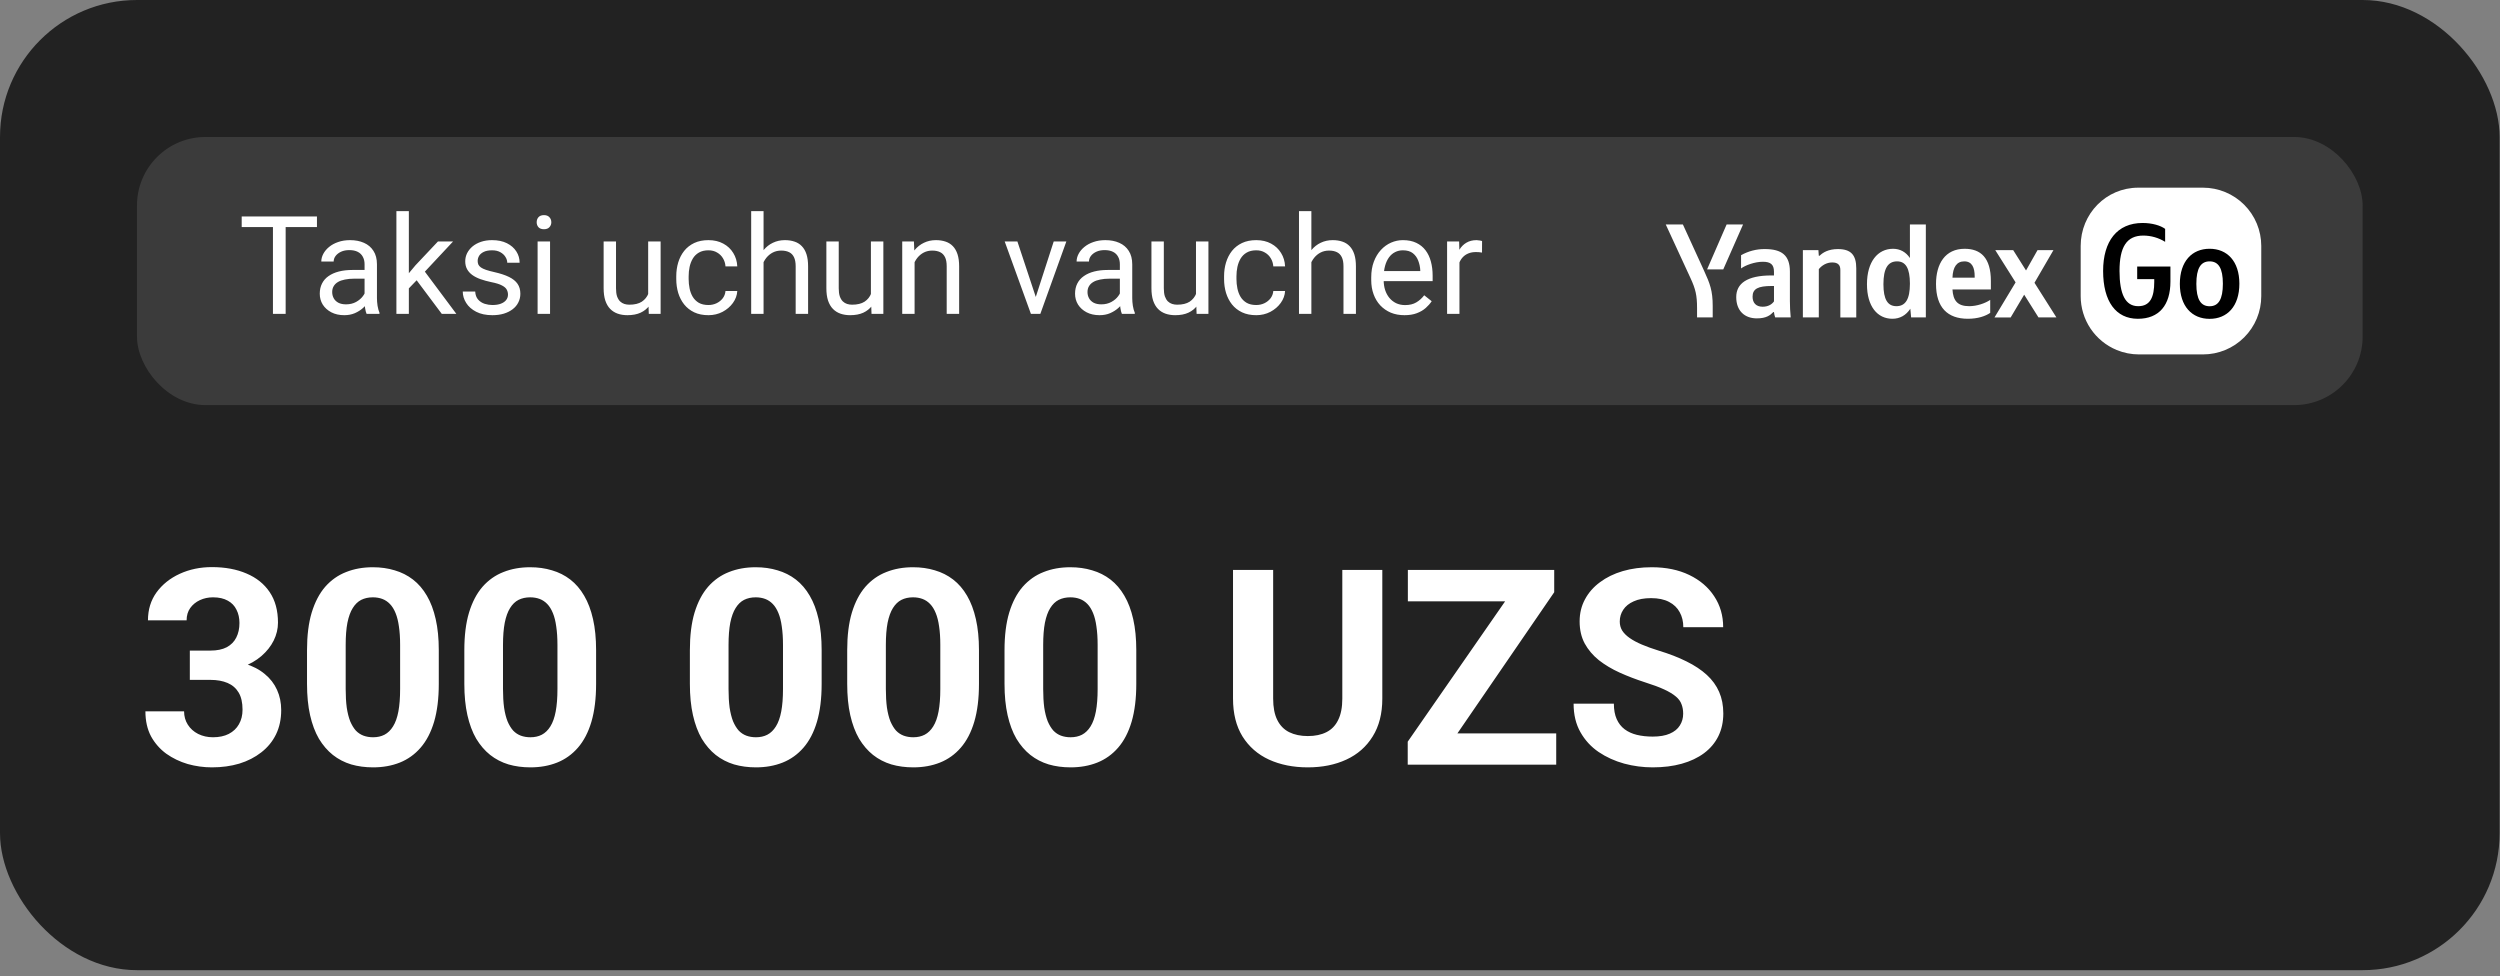 <?xml version="1.0" encoding="UTF-8"?> <svg xmlns="http://www.w3.org/2000/svg" width="146" height="57" viewBox="0 0 146 57" fill="none"><rect x="0" y="0" width="146" height="57" fill="#808080" stroke="none"/><rect width="145.978" height="56.658" rx="8" fill="#222222"></rect><rect x="8" y="8" width="129.978" height="15.658" rx="4" fill="#3B3B3B"></rect><path d="M16.682 12.641V18.329H15.94V12.641H16.682ZM18.51 12.641V13.259H14.115V12.641H18.51ZM21.291 17.606V15.431C21.291 15.264 21.257 15.119 21.189 14.997C21.124 14.872 21.025 14.775 20.893 14.708C20.76 14.64 20.596 14.606 20.4 14.606C20.218 14.606 20.058 14.637 19.92 14.7C19.785 14.762 19.678 14.845 19.6 14.946C19.524 15.048 19.486 15.157 19.486 15.274H18.764C18.764 15.123 18.803 14.973 18.881 14.825C18.959 14.677 19.071 14.543 19.217 14.423C19.365 14.3 19.542 14.204 19.748 14.134C19.956 14.061 20.188 14.024 20.443 14.024C20.751 14.024 21.021 14.076 21.256 14.181C21.493 14.285 21.678 14.442 21.811 14.653C21.946 14.861 22.014 15.123 22.014 15.438V17.407C22.014 17.548 22.025 17.697 22.049 17.856C22.075 18.015 22.113 18.152 22.162 18.266V18.329H21.408C21.372 18.246 21.343 18.135 21.322 17.997C21.301 17.856 21.291 17.726 21.291 17.606ZM21.416 15.766L21.424 16.274H20.693C20.488 16.274 20.304 16.291 20.143 16.325C19.981 16.356 19.846 16.404 19.736 16.47C19.627 16.535 19.544 16.617 19.486 16.716C19.429 16.812 19.4 16.925 19.4 17.055C19.4 17.188 19.43 17.309 19.49 17.419C19.55 17.528 19.64 17.615 19.76 17.68C19.882 17.743 20.032 17.774 20.209 17.774C20.43 17.774 20.626 17.727 20.795 17.634C20.964 17.54 21.098 17.425 21.197 17.29C21.299 17.154 21.354 17.023 21.361 16.895L21.67 17.243C21.652 17.352 21.602 17.473 21.521 17.606C21.441 17.739 21.333 17.867 21.197 17.989C21.064 18.109 20.906 18.209 20.721 18.29C20.538 18.368 20.333 18.407 20.104 18.407C19.817 18.407 19.566 18.351 19.35 18.239C19.136 18.127 18.969 17.977 18.85 17.79C18.732 17.6 18.674 17.387 18.674 17.153C18.674 16.927 18.718 16.727 18.807 16.555C18.895 16.381 19.023 16.236 19.189 16.122C19.356 16.005 19.557 15.916 19.791 15.856C20.025 15.796 20.287 15.766 20.576 15.766H21.416ZM23.877 12.329V18.329H23.15V12.329H23.877ZM26.459 14.102L24.615 16.075L23.584 17.145L23.525 16.376L24.264 15.493L25.576 14.102H26.459ZM25.799 18.329L24.291 16.313L24.666 15.669L26.65 18.329H25.799ZM29.666 17.208C29.666 17.104 29.643 17.007 29.596 16.919C29.551 16.828 29.459 16.746 29.318 16.673C29.18 16.597 28.972 16.532 28.693 16.477C28.459 16.428 28.247 16.369 28.057 16.302C27.869 16.234 27.709 16.152 27.576 16.055C27.446 15.959 27.346 15.846 27.275 15.716C27.205 15.585 27.17 15.433 27.17 15.259C27.17 15.092 27.206 14.934 27.279 14.786C27.355 14.637 27.46 14.506 27.596 14.391C27.734 14.277 27.899 14.187 28.092 14.122C28.285 14.057 28.499 14.024 28.736 14.024C29.075 14.024 29.364 14.084 29.604 14.204C29.843 14.324 30.027 14.484 30.154 14.684C30.282 14.882 30.346 15.102 30.346 15.345H29.623C29.623 15.227 29.588 15.114 29.518 15.005C29.45 14.893 29.35 14.8 29.217 14.727C29.087 14.654 28.926 14.618 28.736 14.618C28.536 14.618 28.373 14.649 28.248 14.712C28.126 14.772 28.036 14.848 27.979 14.942C27.924 15.036 27.896 15.135 27.896 15.239C27.896 15.317 27.91 15.387 27.936 15.45C27.964 15.51 28.014 15.566 28.084 15.618C28.154 15.668 28.253 15.714 28.381 15.759C28.509 15.803 28.671 15.847 28.869 15.891C29.215 15.97 29.501 16.063 29.725 16.173C29.949 16.282 30.115 16.416 30.225 16.575C30.334 16.734 30.389 16.927 30.389 17.153C30.389 17.338 30.35 17.507 30.271 17.661C30.196 17.815 30.085 17.947 29.939 18.059C29.796 18.169 29.624 18.255 29.424 18.317C29.226 18.377 29.003 18.407 28.756 18.407C28.384 18.407 28.068 18.341 27.811 18.208C27.553 18.075 27.357 17.903 27.225 17.692C27.092 17.481 27.025 17.259 27.025 17.024H27.752C27.762 17.222 27.82 17.38 27.924 17.497C28.028 17.611 28.156 17.694 28.307 17.743C28.458 17.79 28.607 17.813 28.756 17.813C28.954 17.813 29.119 17.787 29.252 17.735C29.387 17.683 29.49 17.611 29.561 17.52C29.631 17.429 29.666 17.325 29.666 17.208ZM32.123 14.102V18.329H31.396V14.102H32.123ZM31.342 12.981C31.342 12.864 31.377 12.765 31.447 12.684C31.52 12.604 31.627 12.563 31.768 12.563C31.906 12.563 32.011 12.604 32.084 12.684C32.16 12.765 32.197 12.864 32.197 12.981C32.197 13.093 32.16 13.19 32.084 13.27C32.011 13.348 31.906 13.387 31.768 13.387C31.627 13.387 31.52 13.348 31.447 13.27C31.377 13.19 31.342 13.093 31.342 12.981ZM37.853 17.352V14.102H38.58V18.329H37.889L37.853 17.352ZM37.99 16.462L38.291 16.454C38.291 16.735 38.261 16.996 38.201 17.235C38.144 17.472 38.05 17.678 37.92 17.852C37.79 18.027 37.619 18.164 37.408 18.262C37.197 18.359 36.941 18.407 36.639 18.407C36.433 18.407 36.244 18.377 36.072 18.317C35.903 18.257 35.757 18.165 35.635 18.04C35.512 17.915 35.417 17.752 35.35 17.552C35.285 17.351 35.252 17.11 35.252 16.829V14.102H35.975V16.837C35.975 17.027 35.995 17.184 36.037 17.309C36.081 17.432 36.14 17.529 36.213 17.602C36.288 17.673 36.372 17.722 36.463 17.751C36.557 17.779 36.653 17.794 36.752 17.794C37.059 17.794 37.303 17.735 37.482 17.618C37.662 17.498 37.791 17.338 37.869 17.137C37.95 16.934 37.99 16.709 37.99 16.462ZM41.373 17.813C41.545 17.813 41.704 17.778 41.85 17.708C41.995 17.637 42.115 17.541 42.209 17.419C42.303 17.294 42.356 17.152 42.369 16.993H43.057C43.044 17.243 42.959 17.476 42.803 17.692C42.649 17.906 42.447 18.079 42.197 18.212C41.947 18.342 41.672 18.407 41.373 18.407C41.055 18.407 40.778 18.351 40.541 18.239C40.307 18.127 40.111 17.973 39.955 17.778C39.801 17.583 39.685 17.359 39.607 17.106C39.532 16.851 39.494 16.581 39.494 16.298V16.134C39.494 15.85 39.532 15.582 39.607 15.329C39.685 15.074 39.801 14.848 39.955 14.653C40.111 14.458 40.307 14.304 40.541 14.192C40.778 14.08 41.055 14.024 41.373 14.024C41.704 14.024 41.993 14.092 42.24 14.227C42.488 14.36 42.682 14.543 42.822 14.774C42.965 15.003 43.044 15.264 43.057 15.556H42.369C42.356 15.381 42.307 15.223 42.221 15.083C42.137 14.942 42.023 14.83 41.877 14.747C41.734 14.661 41.566 14.618 41.373 14.618C41.152 14.618 40.965 14.662 40.815 14.751C40.666 14.837 40.547 14.954 40.459 15.102C40.373 15.248 40.31 15.411 40.272 15.591C40.235 15.768 40.217 15.949 40.217 16.134V16.298C40.217 16.483 40.235 16.665 40.272 16.845C40.308 17.024 40.369 17.187 40.455 17.333C40.544 17.479 40.662 17.596 40.81 17.684C40.962 17.77 41.149 17.813 41.373 17.813ZM44.592 12.329V18.329H43.869V12.329H44.592ZM44.42 16.055L44.119 16.044C44.122 15.755 44.165 15.488 44.248 15.243C44.331 14.996 44.449 14.781 44.6 14.598C44.751 14.416 44.93 14.275 45.139 14.177C45.35 14.075 45.583 14.024 45.838 14.024C46.046 14.024 46.234 14.053 46.4 14.11C46.567 14.165 46.709 14.253 46.826 14.376C46.946 14.498 47.037 14.657 47.1 14.852C47.162 15.045 47.193 15.281 47.193 15.559V18.329H46.467V15.552C46.467 15.33 46.434 15.153 46.369 15.02C46.304 14.885 46.209 14.787 46.084 14.727C45.959 14.665 45.805 14.634 45.623 14.634C45.443 14.634 45.279 14.671 45.131 14.747C44.985 14.822 44.859 14.927 44.752 15.059C44.648 15.192 44.566 15.345 44.506 15.516C44.449 15.686 44.42 15.865 44.42 16.055ZM50.861 17.352V14.102H51.588V18.329H50.897L50.861 17.352ZM50.998 16.462L51.299 16.454C51.299 16.735 51.269 16.996 51.209 17.235C51.152 17.472 51.058 17.678 50.928 17.852C50.797 18.027 50.627 18.164 50.416 18.262C50.205 18.359 49.949 18.407 49.647 18.407C49.441 18.407 49.252 18.377 49.08 18.317C48.911 18.257 48.765 18.165 48.643 18.04C48.52 17.915 48.425 17.752 48.357 17.552C48.292 17.351 48.26 17.11 48.26 16.829V14.102H48.982V16.837C48.982 17.027 49.003 17.184 49.045 17.309C49.089 17.432 49.148 17.529 49.221 17.602C49.296 17.673 49.38 17.722 49.471 17.751C49.565 17.779 49.661 17.794 49.76 17.794C50.067 17.794 50.31 17.735 50.49 17.618C50.67 17.498 50.799 17.338 50.877 17.137C50.958 16.934 50.998 16.709 50.998 16.462ZM53.412 15.005V18.329H52.69V14.102H53.373L53.412 15.005ZM53.24 16.055L52.94 16.044C52.942 15.755 52.985 15.488 53.068 15.243C53.152 14.996 53.269 14.781 53.42 14.598C53.571 14.416 53.751 14.275 53.959 14.177C54.17 14.075 54.403 14.024 54.658 14.024C54.867 14.024 55.054 14.053 55.221 14.11C55.387 14.165 55.529 14.253 55.647 14.376C55.766 14.498 55.857 14.657 55.92 14.852C55.982 15.045 56.014 15.281 56.014 15.559V18.329H55.287V15.552C55.287 15.33 55.255 15.153 55.19 15.02C55.124 14.885 55.029 14.787 54.904 14.727C54.779 14.665 54.626 14.634 54.443 14.634C54.264 14.634 54.1 14.671 53.951 14.747C53.805 14.822 53.679 14.927 53.572 15.059C53.468 15.192 53.386 15.345 53.326 15.516C53.269 15.686 53.24 15.865 53.24 16.055ZM60.381 17.677L61.537 14.102H62.275L60.756 18.329H60.272L60.381 17.677ZM59.416 14.102L60.607 17.696L60.69 18.329H60.205L58.674 14.102H59.416ZM65.4 17.606V15.431C65.4 15.264 65.367 15.119 65.299 14.997C65.234 14.872 65.135 14.775 65.002 14.708C64.869 14.64 64.705 14.606 64.51 14.606C64.328 14.606 64.167 14.637 64.029 14.7C63.894 14.762 63.787 14.845 63.709 14.946C63.633 15.048 63.596 15.157 63.596 15.274H62.873C62.873 15.123 62.912 14.973 62.99 14.825C63.068 14.677 63.18 14.543 63.326 14.423C63.475 14.3 63.652 14.204 63.857 14.134C64.066 14.061 64.297 14.024 64.553 14.024C64.86 14.024 65.131 14.076 65.365 14.181C65.602 14.285 65.787 14.442 65.92 14.653C66.055 14.861 66.123 15.123 66.123 15.438V17.407C66.123 17.548 66.135 17.697 66.158 17.856C66.184 18.015 66.222 18.152 66.272 18.266V18.329H65.518C65.481 18.246 65.453 18.135 65.432 17.997C65.411 17.856 65.4 17.726 65.4 17.606ZM65.525 15.766L65.533 16.274H64.803C64.597 16.274 64.413 16.291 64.252 16.325C64.091 16.356 63.955 16.404 63.846 16.47C63.736 16.535 63.653 16.617 63.596 16.716C63.538 16.812 63.51 16.925 63.51 17.055C63.51 17.188 63.54 17.309 63.6 17.419C63.66 17.528 63.749 17.615 63.869 17.68C63.992 17.743 64.141 17.774 64.318 17.774C64.54 17.774 64.735 17.727 64.904 17.634C65.074 17.54 65.208 17.425 65.307 17.29C65.408 17.154 65.463 17.023 65.471 16.895L65.779 17.243C65.761 17.352 65.712 17.473 65.631 17.606C65.55 17.739 65.442 17.867 65.307 17.989C65.174 18.109 65.015 18.209 64.83 18.29C64.648 18.368 64.442 18.407 64.213 18.407C63.926 18.407 63.675 18.351 63.459 18.239C63.245 18.127 63.079 17.977 62.959 17.79C62.842 17.6 62.783 17.387 62.783 17.153C62.783 16.927 62.828 16.727 62.916 16.555C63.005 16.381 63.132 16.236 63.299 16.122C63.465 16.005 63.666 15.916 63.9 15.856C64.135 15.796 64.397 15.766 64.686 15.766H65.525ZM69.846 17.352V14.102H70.572V18.329H69.881L69.846 17.352ZM69.982 16.462L70.283 16.454C70.283 16.735 70.253 16.996 70.193 17.235C70.136 17.472 70.042 17.678 69.912 17.852C69.782 18.027 69.611 18.164 69.4 18.262C69.189 18.359 68.933 18.407 68.631 18.407C68.425 18.407 68.236 18.377 68.064 18.317C67.895 18.257 67.749 18.165 67.627 18.04C67.505 17.915 67.409 17.752 67.342 17.552C67.277 17.351 67.244 17.11 67.244 16.829V14.102H67.967V16.837C67.967 17.027 67.988 17.184 68.029 17.309C68.074 17.432 68.132 17.529 68.205 17.602C68.281 17.673 68.364 17.722 68.455 17.751C68.549 17.779 68.645 17.794 68.744 17.794C69.051 17.794 69.295 17.735 69.475 17.618C69.654 17.498 69.783 17.338 69.861 17.137C69.942 16.934 69.982 16.709 69.982 16.462ZM73.365 17.813C73.537 17.813 73.696 17.778 73.842 17.708C73.988 17.637 74.107 17.541 74.201 17.419C74.295 17.294 74.348 17.152 74.361 16.993H75.049C75.036 17.243 74.951 17.476 74.795 17.692C74.641 17.906 74.439 18.079 74.189 18.212C73.939 18.342 73.665 18.407 73.365 18.407C73.047 18.407 72.77 18.351 72.533 18.239C72.299 18.127 72.103 17.973 71.947 17.778C71.794 17.583 71.678 17.359 71.6 17.106C71.524 16.851 71.486 16.581 71.486 16.298V16.134C71.486 15.85 71.524 15.582 71.6 15.329C71.678 15.074 71.794 14.848 71.947 14.653C72.103 14.458 72.299 14.304 72.533 14.192C72.77 14.08 73.047 14.024 73.365 14.024C73.696 14.024 73.985 14.092 74.232 14.227C74.48 14.36 74.674 14.543 74.814 14.774C74.958 15.003 75.036 15.264 75.049 15.556H74.361C74.348 15.381 74.299 15.223 74.213 15.083C74.13 14.942 74.015 14.83 73.869 14.747C73.726 14.661 73.558 14.618 73.365 14.618C73.144 14.618 72.958 14.662 72.807 14.751C72.658 14.837 72.54 14.954 72.451 15.102C72.365 15.248 72.303 15.411 72.264 15.591C72.227 15.768 72.209 15.949 72.209 16.134V16.298C72.209 16.483 72.227 16.665 72.264 16.845C72.3 17.024 72.361 17.187 72.447 17.333C72.536 17.479 72.654 17.596 72.803 17.684C72.954 17.77 73.141 17.813 73.365 17.813ZM76.584 12.329V18.329H75.861V12.329H76.584ZM76.412 16.055L76.111 16.044C76.114 15.755 76.157 15.488 76.24 15.243C76.324 14.996 76.441 14.781 76.592 14.598C76.743 14.416 76.922 14.275 77.131 14.177C77.342 14.075 77.575 14.024 77.83 14.024C78.038 14.024 78.226 14.053 78.393 14.11C78.559 14.165 78.701 14.253 78.818 14.376C78.938 14.498 79.029 14.657 79.092 14.852C79.154 15.045 79.186 15.281 79.186 15.559V18.329H78.459V15.552C78.459 15.33 78.426 15.153 78.361 15.02C78.296 14.885 78.201 14.787 78.076 14.727C77.951 14.665 77.797 14.634 77.615 14.634C77.436 14.634 77.272 14.671 77.123 14.747C76.977 14.822 76.851 14.927 76.744 15.059C76.64 15.192 76.558 15.345 76.498 15.516C76.441 15.686 76.412 15.865 76.412 16.055ZM82.022 18.407C81.727 18.407 81.46 18.358 81.221 18.259C80.984 18.157 80.779 18.015 80.607 17.833C80.438 17.651 80.308 17.434 80.217 17.184C80.126 16.934 80.08 16.661 80.08 16.364V16.2C80.08 15.856 80.131 15.55 80.232 15.282C80.334 15.011 80.472 14.782 80.647 14.595C80.821 14.407 81.019 14.265 81.24 14.169C81.462 14.072 81.691 14.024 81.928 14.024C82.23 14.024 82.49 14.076 82.709 14.181C82.93 14.285 83.111 14.431 83.252 14.618C83.393 14.803 83.497 15.022 83.564 15.274C83.632 15.524 83.666 15.798 83.666 16.095V16.419H80.51V15.829H82.943V15.774C82.933 15.587 82.894 15.404 82.826 15.227C82.761 15.05 82.657 14.904 82.514 14.79C82.37 14.675 82.175 14.618 81.928 14.618C81.764 14.618 81.613 14.653 81.475 14.723C81.337 14.791 81.218 14.893 81.119 15.028C81.02 15.164 80.943 15.329 80.889 15.524C80.834 15.72 80.807 15.945 80.807 16.2V16.364C80.807 16.565 80.834 16.753 80.889 16.93C80.946 17.105 81.028 17.259 81.135 17.391C81.244 17.524 81.376 17.628 81.529 17.704C81.686 17.779 81.863 17.817 82.061 17.817C82.316 17.817 82.532 17.765 82.709 17.661C82.886 17.557 83.041 17.418 83.174 17.243L83.611 17.591C83.52 17.729 83.404 17.86 83.264 17.985C83.123 18.11 82.95 18.212 82.744 18.29C82.541 18.368 82.3 18.407 82.022 18.407ZM85.232 14.766V18.329H84.51V14.102H85.213L85.232 14.766ZM86.553 14.079L86.549 14.751C86.489 14.738 86.432 14.73 86.377 14.727C86.325 14.722 86.265 14.72 86.197 14.72C86.031 14.72 85.883 14.746 85.756 14.798C85.628 14.85 85.52 14.923 85.432 15.016C85.343 15.11 85.273 15.222 85.221 15.352C85.171 15.48 85.139 15.621 85.123 15.774L84.92 15.891C84.92 15.636 84.945 15.397 84.994 15.173C85.046 14.949 85.126 14.751 85.232 14.579C85.339 14.404 85.475 14.269 85.639 14.173C85.805 14.074 86.003 14.024 86.232 14.024C86.284 14.024 86.344 14.031 86.412 14.044C86.48 14.054 86.527 14.066 86.553 14.079Z" fill="white"></path><path d="M124.875 10.96H128.655C129.557 10.96 130.423 11.319 131.061 11.957C131.699 12.595 132.058 13.46 132.058 14.363V17.295C132.058 17.742 131.97 18.185 131.799 18.598C131.628 19.01 131.377 19.385 131.061 19.701C130.745 20.017 130.37 20.268 129.957 20.439C129.544 20.61 129.102 20.698 128.655 20.698H124.914C124.468 20.698 124.025 20.61 123.612 20.439C122.991 20.181 122.459 19.745 122.085 19.186C121.711 18.626 121.512 17.968 121.512 17.295V14.363C121.512 12.483 122.996 10.96 124.875 10.96Z" fill="white"></path><path d="M125.808 16.466V16.301H124.812V15.565H126.753V16.44C126.753 17.817 126.095 18.617 124.851 18.617C123.568 18.617 122.822 17.607 122.822 15.824C122.822 14.086 123.636 13.022 125.128 13.022C125.692 13.022 126.178 13.171 126.444 13.366V14.123C126.062 13.886 125.622 13.76 125.173 13.757C124.195 13.757 123.78 14.421 123.78 15.824C123.78 17.185 124.123 17.881 124.869 17.881C125.581 17.885 125.808 17.334 125.808 16.466ZM130.779 16.569C130.779 17.892 130.066 18.621 129.041 18.621C128.016 18.621 127.303 17.892 127.303 16.579C127.303 15.257 128.016 14.528 129.041 14.528C130.066 14.528 130.779 15.254 130.779 16.569ZM129.816 16.569C129.816 15.662 129.557 15.264 129.042 15.264C128.527 15.264 128.267 15.662 128.267 16.579C128.267 17.487 128.527 17.885 129.042 17.885C129.558 17.885 129.816 17.483 129.816 16.569Z" fill="black"></path><path d="M99.108 18.538V17.991C99.108 17.248 99.022 16.881 98.725 16.241L97.279 13.107H98.28L99.506 15.787C99.865 16.567 100.022 16.975 100.022 17.873V18.538H99.108ZM99.694 15.732L100.835 13.108H101.795L100.639 15.732H99.694ZM104.53 17.577C104.53 17.897 104.546 18.218 104.577 18.538H103.671C103.634 18.438 103.61 18.332 103.6 18.225H103.561C103.381 18.413 103.147 18.593 102.6 18.593C101.881 18.593 101.396 18.147 101.396 17.351C101.396 16.555 102.029 16.086 103.451 16.086H103.6V15.866C103.6 15.443 103.397 15.287 102.951 15.287C102.475 15.287 101.928 15.491 101.678 15.678V14.904C102.1 14.666 102.577 14.542 103.061 14.545C104.046 14.545 104.53 14.904 104.53 15.857L104.53 17.577ZM103.601 16.702H103.468C102.671 16.702 102.35 16.866 102.35 17.327C102.35 17.678 102.546 17.913 102.936 17.913C103.265 17.913 103.483 17.771 103.601 17.6V16.702ZM106.218 18.538H105.288V14.607H106.195L106.218 14.936H106.265C106.452 14.748 106.781 14.546 107.335 14.546C108.093 14.546 108.406 14.889 108.406 15.671V18.539H107.476V15.765C107.476 15.468 107.328 15.327 106.999 15.327C106.664 15.327 106.39 15.507 106.219 15.717L106.218 18.538ZM109.031 16.6C109.031 15.287 109.656 14.529 110.555 14.529C110.961 14.529 111.305 14.717 111.539 15.069V13.107H112.469V18.538H111.61L111.563 18.03C111.313 18.413 110.953 18.616 110.516 18.616C109.641 18.616 109.031 17.897 109.031 16.6ZM109.992 16.6C109.992 17.491 110.242 17.881 110.75 17.881C111.274 17.881 111.539 17.483 111.539 16.569C111.539 15.663 111.291 15.264 110.789 15.264C110.258 15.264 109.992 15.67 109.992 16.6ZM114.923 18.616C113.735 18.616 113.063 17.952 113.063 16.584C113.063 15.397 113.602 14.529 114.735 14.529C115.665 14.529 116.267 15.045 116.267 16.413V16.905H114.024C114.063 17.561 114.321 17.881 115.001 17.881C115.454 17.881 115.939 17.71 116.228 17.514V18.272C115.954 18.459 115.516 18.616 114.923 18.616ZM114.024 16.217H115.321V16.139C115.321 15.646 115.179 15.264 114.718 15.264C114.274 15.264 114.048 15.592 114.024 16.217ZM118.212 17.21L117.423 18.539H116.478L117.711 16.491L116.523 14.607H117.57L118.32 15.795L118.992 14.607H119.922L118.814 16.514L120.095 18.538H119.048L118.212 17.21Z" fill="white"></path><path d="M11.086 37.994H12.289C12.675 37.994 12.992 37.929 13.242 37.798C13.492 37.663 13.677 37.475 13.797 37.236C13.922 36.991 13.984 36.707 13.984 36.384C13.984 36.093 13.927 35.835 13.812 35.611C13.703 35.382 13.534 35.205 13.305 35.08C13.075 34.95 12.787 34.884 12.438 34.884C12.162 34.884 11.906 34.939 11.672 35.048C11.438 35.158 11.25 35.312 11.109 35.509C10.969 35.707 10.898 35.947 10.898 36.228H8.641C8.641 35.603 8.807 35.059 9.141 34.595C9.479 34.132 9.932 33.77 10.5 33.509C11.068 33.249 11.693 33.119 12.375 33.119C13.146 33.119 13.82 33.244 14.398 33.494C14.977 33.739 15.427 34.1 15.75 34.58C16.073 35.059 16.234 35.653 16.234 36.361C16.234 36.72 16.151 37.069 15.984 37.408C15.818 37.741 15.578 38.043 15.266 38.314C14.958 38.58 14.583 38.793 14.141 38.955C13.698 39.111 13.2 39.189 12.648 39.189H11.086V37.994ZM11.086 39.705V38.541H12.648C13.268 38.541 13.812 38.611 14.281 38.752C14.75 38.892 15.143 39.095 15.461 39.361C15.779 39.621 16.018 39.931 16.18 40.291C16.341 40.645 16.422 41.038 16.422 41.47C16.422 42.002 16.32 42.475 16.117 42.892C15.914 43.304 15.628 43.653 15.258 43.939C14.893 44.225 14.466 44.444 13.977 44.595C13.487 44.741 12.953 44.814 12.375 44.814C11.896 44.814 11.425 44.749 10.961 44.619C10.503 44.483 10.086 44.283 9.711 44.017C9.341 43.746 9.044 43.408 8.82 43.002C8.602 42.59 8.492 42.103 8.492 41.541H10.75C10.75 41.832 10.823 42.093 10.969 42.322C11.115 42.551 11.315 42.731 11.57 42.861C11.831 42.991 12.12 43.056 12.438 43.056C12.797 43.056 13.104 42.991 13.359 42.861C13.62 42.725 13.818 42.538 13.953 42.298C14.094 42.054 14.164 41.77 14.164 41.447C14.164 41.03 14.088 40.697 13.938 40.447C13.787 40.192 13.57 40.004 13.289 39.884C13.008 39.765 12.675 39.705 12.289 39.705H11.086ZM25.625 37.97V39.939C25.625 40.793 25.534 41.53 25.352 42.15C25.169 42.765 24.906 43.27 24.562 43.666C24.224 44.056 23.82 44.345 23.352 44.533C22.883 44.72 22.362 44.814 21.789 44.814C21.331 44.814 20.904 44.757 20.508 44.642C20.112 44.522 19.755 44.337 19.438 44.087C19.125 43.837 18.854 43.522 18.625 43.142C18.401 42.757 18.229 42.298 18.109 41.767C17.99 41.236 17.93 40.627 17.93 39.939V37.97C17.93 37.116 18.021 36.384 18.203 35.775C18.391 35.16 18.654 34.658 18.992 34.267C19.336 33.877 19.742 33.59 20.211 33.408C20.68 33.22 21.201 33.127 21.773 33.127C22.232 33.127 22.656 33.187 23.047 33.306C23.443 33.421 23.799 33.6 24.117 33.845C24.435 34.09 24.706 34.405 24.93 34.791C25.154 35.171 25.326 35.627 25.445 36.158C25.565 36.684 25.625 37.288 25.625 37.97ZM23.367 40.236V37.666C23.367 37.254 23.344 36.895 23.297 36.587C23.255 36.28 23.19 36.02 23.102 35.806C23.013 35.587 22.904 35.41 22.773 35.275C22.643 35.14 22.495 35.041 22.328 34.978C22.162 34.916 21.977 34.884 21.773 34.884C21.518 34.884 21.292 34.934 21.094 35.033C20.901 35.132 20.737 35.291 20.602 35.509C20.466 35.723 20.362 36.009 20.289 36.369C20.221 36.723 20.188 37.155 20.188 37.666V40.236C20.188 40.647 20.208 41.009 20.25 41.322C20.297 41.634 20.365 41.903 20.453 42.127C20.547 42.345 20.656 42.525 20.781 42.666C20.912 42.801 21.06 42.9 21.227 42.962C21.398 43.025 21.586 43.056 21.789 43.056C22.039 43.056 22.26 43.007 22.453 42.908C22.651 42.804 22.818 42.642 22.953 42.423C23.094 42.2 23.198 41.908 23.266 41.548C23.333 41.189 23.367 40.752 23.367 40.236ZM34.812 37.97V39.939C34.812 40.793 34.721 41.53 34.539 42.15C34.357 42.765 34.094 43.27 33.75 43.666C33.411 44.056 33.008 44.345 32.539 44.533C32.07 44.72 31.549 44.814 30.977 44.814C30.518 44.814 30.091 44.757 29.695 44.642C29.299 44.522 28.943 44.337 28.625 44.087C28.312 43.837 28.042 43.522 27.812 43.142C27.588 42.757 27.417 42.298 27.297 41.767C27.177 41.236 27.117 40.627 27.117 39.939V37.97C27.117 37.116 27.208 36.384 27.391 35.775C27.578 35.16 27.841 34.658 28.18 34.267C28.523 33.877 28.93 33.59 29.398 33.408C29.867 33.22 30.388 33.127 30.961 33.127C31.419 33.127 31.844 33.187 32.234 33.306C32.63 33.421 32.987 33.6 33.305 33.845C33.622 34.09 33.893 34.405 34.117 34.791C34.341 35.171 34.513 35.627 34.633 36.158C34.753 36.684 34.812 37.288 34.812 37.97ZM32.555 40.236V37.666C32.555 37.254 32.531 36.895 32.484 36.587C32.443 36.28 32.378 36.02 32.289 35.806C32.2 35.587 32.091 35.41 31.961 35.275C31.831 35.14 31.682 35.041 31.516 34.978C31.349 34.916 31.164 34.884 30.961 34.884C30.706 34.884 30.479 34.934 30.281 35.033C30.088 35.132 29.924 35.291 29.789 35.509C29.654 35.723 29.549 36.009 29.477 36.369C29.409 36.723 29.375 37.155 29.375 37.666V40.236C29.375 40.647 29.396 41.009 29.438 41.322C29.484 41.634 29.552 41.903 29.641 42.127C29.734 42.345 29.844 42.525 29.969 42.666C30.099 42.801 30.247 42.9 30.414 42.962C30.586 43.025 30.773 43.056 30.977 43.056C31.227 43.056 31.448 43.007 31.641 42.908C31.838 42.804 32.005 42.642 32.141 42.423C32.281 42.2 32.385 41.908 32.453 41.548C32.521 41.189 32.555 40.752 32.555 40.236ZM47.984 37.97V39.939C47.984 40.793 47.893 41.53 47.711 42.15C47.529 42.765 47.266 43.27 46.922 43.666C46.583 44.056 46.18 44.345 45.711 44.533C45.242 44.72 44.721 44.814 44.148 44.814C43.69 44.814 43.263 44.757 42.867 44.642C42.471 44.522 42.115 44.337 41.797 44.087C41.484 43.837 41.214 43.522 40.984 43.142C40.76 42.757 40.589 42.298 40.469 41.767C40.349 41.236 40.289 40.627 40.289 39.939V37.97C40.289 37.116 40.38 36.384 40.562 35.775C40.75 35.16 41.013 34.658 41.352 34.267C41.695 33.877 42.102 33.59 42.57 33.408C43.039 33.22 43.56 33.127 44.133 33.127C44.591 33.127 45.016 33.187 45.406 33.306C45.802 33.421 46.159 33.6 46.477 33.845C46.794 34.09 47.065 34.405 47.289 34.791C47.513 35.171 47.685 35.627 47.805 36.158C47.925 36.684 47.984 37.288 47.984 37.97ZM45.727 40.236V37.666C45.727 37.254 45.703 36.895 45.656 36.587C45.615 36.28 45.55 36.02 45.461 35.806C45.372 35.587 45.263 35.41 45.133 35.275C45.003 35.14 44.854 35.041 44.688 34.978C44.521 34.916 44.336 34.884 44.133 34.884C43.878 34.884 43.651 34.934 43.453 35.033C43.26 35.132 43.096 35.291 42.961 35.509C42.825 35.723 42.721 36.009 42.648 36.369C42.581 36.723 42.547 37.155 42.547 37.666V40.236C42.547 40.647 42.568 41.009 42.609 41.322C42.656 41.634 42.724 41.903 42.812 42.127C42.906 42.345 43.016 42.525 43.141 42.666C43.271 42.801 43.419 42.9 43.586 42.962C43.758 43.025 43.945 43.056 44.148 43.056C44.398 43.056 44.62 43.007 44.812 42.908C45.01 42.804 45.177 42.642 45.312 42.423C45.453 42.2 45.557 41.908 45.625 41.548C45.693 41.189 45.727 40.752 45.727 40.236ZM57.172 37.97V39.939C57.172 40.793 57.081 41.53 56.898 42.15C56.716 42.765 56.453 43.27 56.109 43.666C55.771 44.056 55.367 44.345 54.898 44.533C54.43 44.72 53.909 44.814 53.336 44.814C52.878 44.814 52.45 44.757 52.055 44.642C51.659 44.522 51.302 44.337 50.984 44.087C50.672 43.837 50.401 43.522 50.172 43.142C49.948 42.757 49.776 42.298 49.656 41.767C49.536 41.236 49.477 40.627 49.477 39.939V37.97C49.477 37.116 49.568 36.384 49.75 35.775C49.938 35.16 50.2 34.658 50.539 34.267C50.883 33.877 51.289 33.59 51.758 33.408C52.227 33.22 52.747 33.127 53.32 33.127C53.779 33.127 54.203 33.187 54.594 33.306C54.99 33.421 55.346 33.6 55.664 33.845C55.982 34.09 56.253 34.405 56.477 34.791C56.7 35.171 56.872 35.627 56.992 36.158C57.112 36.684 57.172 37.288 57.172 37.97ZM54.914 40.236V37.666C54.914 37.254 54.891 36.895 54.844 36.587C54.802 36.28 54.737 36.02 54.648 35.806C54.56 35.587 54.45 35.41 54.32 35.275C54.19 35.14 54.042 35.041 53.875 34.978C53.708 34.916 53.523 34.884 53.32 34.884C53.065 34.884 52.839 34.934 52.641 35.033C52.448 35.132 52.284 35.291 52.148 35.509C52.013 35.723 51.909 36.009 51.836 36.369C51.768 36.723 51.734 37.155 51.734 37.666V40.236C51.734 40.647 51.755 41.009 51.797 41.322C51.844 41.634 51.911 41.903 52 42.127C52.094 42.345 52.203 42.525 52.328 42.666C52.458 42.801 52.607 42.9 52.773 42.962C52.945 43.025 53.133 43.056 53.336 43.056C53.586 43.056 53.807 43.007 54 42.908C54.198 42.804 54.365 42.642 54.5 42.423C54.641 42.2 54.745 41.908 54.812 41.548C54.88 41.189 54.914 40.752 54.914 40.236ZM66.359 37.97V39.939C66.359 40.793 66.268 41.53 66.086 42.15C65.904 42.765 65.641 43.27 65.297 43.666C64.958 44.056 64.555 44.345 64.086 44.533C63.617 44.72 63.096 44.814 62.523 44.814C62.065 44.814 61.638 44.757 61.242 44.642C60.846 44.522 60.49 44.337 60.172 44.087C59.859 43.837 59.589 43.522 59.359 43.142C59.135 42.757 58.964 42.298 58.844 41.767C58.724 41.236 58.664 40.627 58.664 39.939V37.97C58.664 37.116 58.755 36.384 58.938 35.775C59.125 35.16 59.388 34.658 59.727 34.267C60.07 33.877 60.477 33.59 60.945 33.408C61.414 33.22 61.935 33.127 62.508 33.127C62.966 33.127 63.391 33.187 63.781 33.306C64.177 33.421 64.534 33.6 64.852 33.845C65.169 34.09 65.44 34.405 65.664 34.791C65.888 35.171 66.06 35.627 66.18 36.158C66.299 36.684 66.359 37.288 66.359 37.97ZM64.102 40.236V37.666C64.102 37.254 64.078 36.895 64.031 36.587C63.99 36.28 63.925 36.02 63.836 35.806C63.747 35.587 63.638 35.41 63.508 35.275C63.378 35.14 63.229 35.041 63.062 34.978C62.896 34.916 62.711 34.884 62.508 34.884C62.253 34.884 62.026 34.934 61.828 35.033C61.635 35.132 61.471 35.291 61.336 35.509C61.2 35.723 61.096 36.009 61.023 36.369C60.956 36.723 60.922 37.155 60.922 37.666V40.236C60.922 40.647 60.943 41.009 60.984 41.322C61.031 41.634 61.099 41.903 61.188 42.127C61.281 42.345 61.391 42.525 61.516 42.666C61.646 42.801 61.794 42.9 61.961 42.962C62.133 43.025 62.32 43.056 62.523 43.056C62.773 43.056 62.995 43.007 63.188 42.908C63.385 42.804 63.552 42.642 63.688 42.423C63.828 42.2 63.932 41.908 64 41.548C64.068 41.189 64.102 40.752 64.102 40.236ZM78.391 33.283H80.727V40.798C80.727 41.673 80.539 42.41 80.164 43.009C79.794 43.608 79.281 44.059 78.625 44.361C77.974 44.663 77.224 44.814 76.375 44.814C75.526 44.814 74.771 44.663 74.109 44.361C73.453 44.059 72.938 43.608 72.562 43.009C72.193 42.41 72.008 41.673 72.008 40.798V33.283H74.352V40.798C74.352 41.309 74.432 41.725 74.594 42.048C74.755 42.371 74.987 42.608 75.289 42.759C75.596 42.91 75.958 42.986 76.375 42.986C76.802 42.986 77.164 42.91 77.461 42.759C77.763 42.608 77.992 42.371 78.148 42.048C78.31 41.725 78.391 41.309 78.391 40.798V33.283ZM90.883 42.83V44.658H82.82V42.83H90.883ZM90.766 34.587L83.859 44.658H82.211V43.314L89.172 33.283H90.766V34.587ZM89.961 33.283V35.119H82.219V33.283H89.961ZM98.297 41.681C98.297 41.478 98.266 41.296 98.203 41.134C98.146 40.968 98.037 40.817 97.875 40.681C97.713 40.541 97.487 40.403 97.195 40.267C96.904 40.132 96.526 39.991 96.062 39.845C95.547 39.679 95.057 39.491 94.594 39.283C94.135 39.075 93.729 38.832 93.375 38.556C93.026 38.275 92.75 37.95 92.547 37.58C92.349 37.21 92.25 36.78 92.25 36.291C92.25 35.817 92.354 35.387 92.562 35.002C92.771 34.611 93.062 34.278 93.438 34.002C93.812 33.72 94.255 33.504 94.766 33.353C95.281 33.202 95.846 33.127 96.461 33.127C97.299 33.127 98.031 33.278 98.656 33.58C99.281 33.882 99.766 34.296 100.109 34.822C100.458 35.348 100.633 35.95 100.633 36.627H98.305C98.305 36.293 98.234 36.002 98.094 35.752C97.958 35.496 97.75 35.296 97.469 35.15C97.193 35.004 96.844 34.931 96.422 34.931C96.016 34.931 95.677 34.994 95.406 35.119C95.135 35.239 94.932 35.403 94.797 35.611C94.662 35.814 94.594 36.043 94.594 36.298C94.594 36.491 94.641 36.666 94.734 36.822C94.833 36.978 94.979 37.124 95.172 37.259C95.365 37.395 95.602 37.522 95.883 37.642C96.164 37.762 96.49 37.879 96.859 37.994C97.479 38.181 98.023 38.392 98.492 38.627C98.966 38.861 99.362 39.124 99.68 39.416C99.997 39.707 100.237 40.038 100.398 40.408C100.56 40.778 100.641 41.197 100.641 41.666C100.641 42.16 100.544 42.603 100.352 42.994C100.159 43.384 99.88 43.715 99.516 43.986C99.151 44.257 98.716 44.462 98.211 44.603C97.706 44.744 97.141 44.814 96.516 44.814C95.953 44.814 95.398 44.741 94.852 44.595C94.305 44.444 93.807 44.218 93.359 43.916C92.917 43.614 92.562 43.228 92.297 42.759C92.031 42.291 91.898 41.736 91.898 41.095H94.25C94.25 41.45 94.305 41.749 94.414 41.994C94.523 42.239 94.677 42.437 94.875 42.587C95.078 42.739 95.318 42.848 95.594 42.916C95.875 42.983 96.182 43.017 96.516 43.017C96.922 43.017 97.255 42.96 97.516 42.845C97.781 42.731 97.977 42.572 98.102 42.369C98.232 42.166 98.297 41.937 98.297 41.681Z" fill="white"></path></svg> 